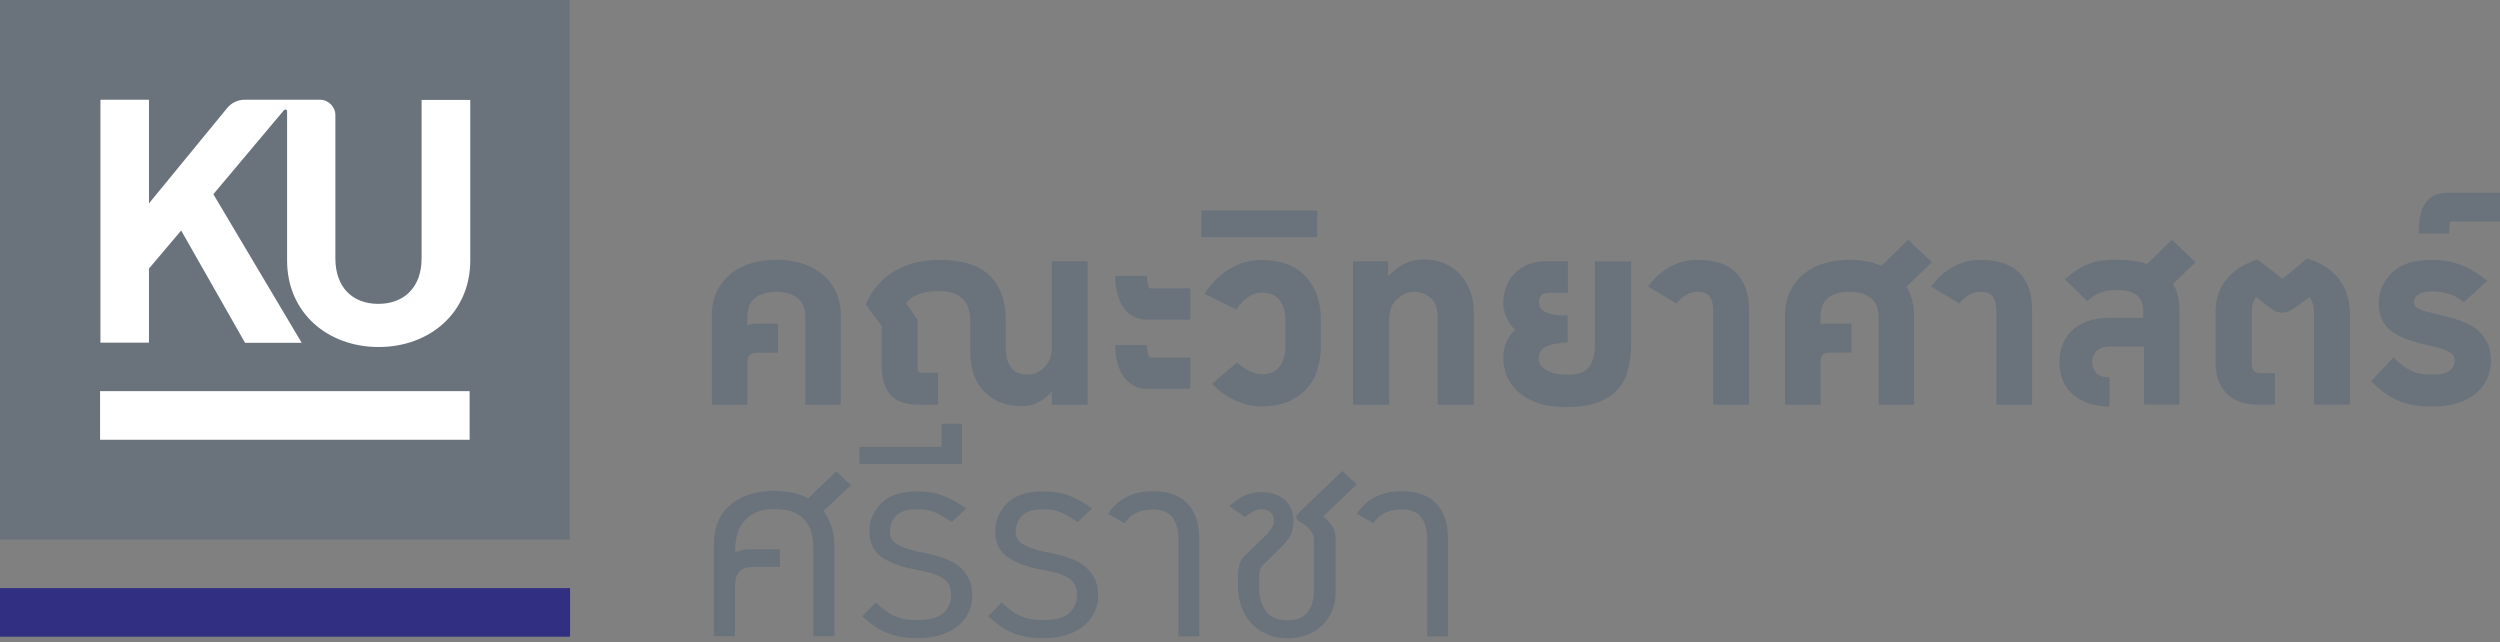 <?xml version="1.0" encoding="UTF-8"?> <svg xmlns="http://www.w3.org/2000/svg" width="292" height="75" viewBox="0 0 292 75" fill="none"><rect x="0" y="0" width="292" height="75" fill="#808080" stroke="none"/><path d="M87.277 47.284H83.139V36.9C83.139 35.768 83.343 34.795 83.765 33.967C84.188 33.154 84.742 32.471 85.412 31.934C86.082 31.396 86.884 30.99 87.802 30.729C88.706 30.467 89.667 30.336 90.673 30.336C91.678 30.336 92.64 30.467 93.544 30.729C94.447 30.99 95.249 31.396 95.934 31.934C96.619 32.471 97.172 33.154 97.581 33.967C98.003 34.78 98.207 35.753 98.207 36.9V47.284H94.069V37.162C94.069 36.087 93.762 35.303 93.165 34.824C92.567 34.344 91.737 34.098 90.673 34.098C89.609 34.098 88.822 34.33 88.21 34.78C87.598 35.245 87.292 35.986 87.292 37.002V38.004C87.438 37.946 87.584 37.902 87.758 37.859C87.933 37.815 88.064 37.801 88.181 37.801H90.862V41.199H88.472C87.992 41.199 87.686 41.301 87.525 41.489C87.365 41.678 87.292 41.969 87.292 42.361V47.298L87.277 47.284Z" fill="#6A737B"></path><path d="M102.944 38.034L101.107 35.55C101.894 33.808 103.016 32.501 104.503 31.644C105.975 30.787 107.724 30.352 109.735 30.352C112.387 30.352 114.34 30.962 115.593 32.196C116.846 33.43 117.473 35.115 117.473 37.279V40.604C117.473 41.606 117.677 42.376 118.085 42.928C118.493 43.48 119.134 43.755 120.038 43.755C120.766 43.755 121.408 43.465 121.991 42.884C122.559 42.303 122.85 41.548 122.85 40.604V30.511H127.033V47.284H122.85V45.701C122.544 46.123 122.078 46.515 121.451 46.878C120.825 47.255 120.125 47.444 119.338 47.444C117.575 47.444 116.132 46.892 115.01 45.803C113.873 44.714 113.32 43.087 113.32 40.924V37.526C113.32 35.173 112.125 33.997 109.72 33.997C109.443 33.997 109.123 33.997 108.773 34.04C108.423 34.069 108.073 34.127 107.724 34.229C107.374 34.331 107.039 34.461 106.703 34.65C106.368 34.824 106.077 35.071 105.829 35.376L107.17 37.366V42.797C107.17 43.015 107.199 43.204 107.257 43.334C107.316 43.48 107.447 43.538 107.68 43.538H109.56V47.27H107.345C105.756 47.27 104.634 46.878 103.978 46.079C103.323 45.295 102.987 44.206 102.987 42.826V38.005L102.944 38.034Z" fill="#6A737B"></path><path d="M133.956 40.313C133.985 40.749 134.029 41.112 134.102 41.373C134.175 41.635 134.262 41.766 134.379 41.766H139.028V45.411H133.913C133.49 45.411 133.082 45.324 132.659 45.164C132.237 45.004 131.858 44.728 131.494 44.336C131.129 43.944 130.838 43.421 130.619 42.753C130.401 42.085 130.269 41.272 130.24 40.299H133.971L133.956 40.313ZM133.956 32.225C133.985 32.66 134.029 33.023 134.102 33.285C134.175 33.546 134.262 33.677 134.379 33.677H139.028V37.336H133.913C133.49 37.336 133.082 37.249 132.659 37.09C132.237 36.93 131.858 36.654 131.494 36.262C131.129 35.87 130.838 35.347 130.619 34.679C130.401 34.011 130.269 33.198 130.24 32.225H133.971H133.956Z" fill="#6A737B"></path><path d="M140.703 34.301C141.49 33.052 142.452 32.094 143.618 31.396C144.769 30.7 146.008 30.366 147.319 30.366C149.549 30.366 151.269 30.99 152.464 32.253C153.659 33.517 154.271 35.187 154.271 37.249V40.531C154.271 41.446 154.139 42.317 153.877 43.174C153.615 44.016 153.192 44.757 152.624 45.396C152.056 46.035 151.327 46.543 150.452 46.906C149.578 47.284 148.529 47.472 147.334 47.472C146.357 47.472 145.366 47.255 144.346 46.804C143.326 46.369 142.394 45.701 141.563 44.815L144.492 42.332C144.944 42.753 145.425 43.072 145.935 43.334C146.445 43.581 146.911 43.711 147.334 43.711C148.31 43.711 149.024 43.406 149.462 42.782C149.913 42.157 150.132 41.402 150.132 40.516V37.278C150.132 36.45 149.913 35.724 149.491 35.1C149.053 34.475 148.339 34.17 147.334 34.17C146.824 34.17 146.314 34.344 145.789 34.693C145.264 35.042 144.798 35.535 144.405 36.16L140.718 34.33L140.703 34.301Z" fill="#6A737B"></path><path d="M153.848 24.586H140.324V27.694H153.848V24.586Z" fill="#6A737B"></path><path d="M167.91 47.284V37.162C167.91 36.001 167.618 35.202 167.05 34.752C166.482 34.301 165.855 34.084 165.185 34.084C164.514 34.084 163.859 34.359 163.217 34.897C162.576 35.434 162.255 36.262 162.255 37.366V47.284H158.029V30.511H162.139V32.254C162.722 31.615 163.363 31.136 164.048 30.802C164.733 30.468 165.505 30.308 166.38 30.308C167.254 30.308 168.07 30.468 168.784 30.787C169.498 31.107 170.096 31.542 170.606 32.109C171.116 32.675 171.495 33.343 171.757 34.098C172.019 34.868 172.151 35.681 172.151 36.567V47.27H167.924L167.91 47.284Z" fill="#6A737B"></path><path d="M183.11 39.979C181.915 40.066 181.041 40.241 180.516 40.502C179.992 40.764 179.715 41.243 179.715 41.94C179.715 42.405 180.006 42.84 180.589 43.203C181.172 43.581 181.988 43.77 183.023 43.77C184.335 43.77 185.209 43.45 185.646 42.797C186.083 42.143 186.287 41.301 186.287 40.241V30.526H190.514V40.241C190.514 41.373 190.382 42.39 190.135 43.29C189.887 44.191 189.464 44.946 188.881 45.57C188.298 46.195 187.526 46.674 186.564 47.023C185.602 47.371 184.422 47.545 183.023 47.545C181.376 47.545 180.065 47.328 179.088 46.877C178.112 46.442 177.369 45.904 176.844 45.28C176.334 44.656 175.984 44.031 175.824 43.392C175.649 42.753 175.576 42.245 175.576 41.853C175.576 41.214 175.678 40.618 175.897 40.066C176.101 39.515 176.465 39.006 176.961 38.527C176.13 37.699 175.664 36.683 175.576 35.492C175.576 34.795 175.678 34.156 175.897 33.561C176.101 32.965 176.421 32.442 176.859 31.978C177.296 31.527 177.82 31.165 178.447 30.903C179.074 30.642 179.802 30.511 180.648 30.511H183.125V34.2H180.954C180.531 34.2 180.24 34.287 180.05 34.475C179.875 34.65 179.759 34.911 179.729 35.245C179.729 35.637 179.846 35.928 180.065 36.131C180.283 36.334 180.56 36.494 180.895 36.61C181.231 36.726 181.595 36.785 182.003 36.814C182.411 36.843 182.775 36.857 183.11 36.857V39.965V39.979Z" fill="#6A737B"></path><path d="M192.48 33.474C193.209 32.472 194.054 31.717 195.031 31.165C196.007 30.628 197.086 30.352 198.251 30.352C200.262 30.352 201.763 30.845 202.769 31.847C203.775 32.849 204.285 34.287 204.285 36.16V47.284H200.102V36.248C200.102 35.58 199.971 35.057 199.709 34.665C199.446 34.273 198.965 34.084 198.266 34.084C197.348 34.084 196.517 34.534 195.803 35.449L192.495 33.459L192.48 33.474Z" fill="#6A737B"></path><path d="M212.621 47.284H208.482V36.901C208.482 35.768 208.686 34.795 209.109 33.968C209.532 33.154 210.071 32.472 210.756 31.934C211.441 31.397 212.228 30.99 213.146 30.729C214.049 30.468 215.011 30.337 216.017 30.337C217.328 30.337 218.567 30.569 219.747 31.049L222.881 28.013L225.649 30.627L222.677 33.488C222.953 33.953 223.172 34.476 223.332 35.042C223.478 35.608 223.566 36.218 223.566 36.886V47.27H219.427V37.148C219.427 36.073 219.121 35.289 218.523 34.81C217.926 34.331 217.095 34.084 216.031 34.084C214.967 34.084 214.18 34.316 213.554 34.766C212.942 35.231 212.636 35.971 212.636 36.988V37.903C212.781 37.845 212.927 37.816 213.102 37.801C213.277 37.801 213.408 37.787 213.525 37.787H216.25V41.185H213.816C213.335 41.185 213.029 41.287 212.869 41.475C212.709 41.664 212.636 41.955 212.636 42.347V47.284H212.621Z" fill="#6A737B"></path><path d="M225.561 33.474C226.29 32.472 227.135 31.717 228.112 31.165C229.088 30.628 230.167 30.352 231.332 30.352C233.343 30.352 234.844 30.845 235.85 31.847C236.856 32.849 237.351 34.287 237.351 36.16V47.284H233.169V36.248C233.169 35.58 233.037 35.057 232.775 34.665C232.513 34.273 232.032 34.084 231.332 34.084C230.414 34.084 229.584 34.534 228.855 35.449L225.547 33.459L225.561 33.474Z" fill="#6A737B"></path><path d="M250.423 40.488H246.401C245.731 40.488 245.221 40.662 244.871 41.011C244.521 41.359 244.347 41.751 244.347 42.202C244.347 42.695 244.492 43.131 244.784 43.508C245.075 43.886 245.614 44.075 246.401 44.075V47.473C244.667 47.473 243.268 47.037 242.175 46.137C241.082 45.251 240.543 43.944 240.543 42.23C240.543 41.562 240.66 40.923 240.893 40.299C241.126 39.675 241.49 39.123 241.957 38.658C242.437 38.179 243.035 37.816 243.778 37.54C244.521 37.264 245.381 37.119 246.358 37.119H250.336V36.494C250.336 35.579 250.088 34.911 249.607 34.505C249.126 34.084 248.31 33.88 247.203 33.88C246.474 33.88 245.848 33.982 245.323 34.185C244.798 34.389 244.274 34.723 243.778 35.158L241.184 32.631C241.665 32.196 242.131 31.818 242.583 31.528C243.05 31.237 243.516 31.005 243.982 30.816C244.463 30.642 244.973 30.511 245.527 30.439C246.081 30.366 246.693 30.337 247.363 30.337C248.675 30.337 249.811 30.497 250.788 30.831L253.673 28.013L256.442 30.627L253.804 33.154C254.3 33.982 254.562 35.013 254.562 36.218V47.255H250.423V40.444V40.488Z" fill="#6A737B"></path><path d="M263.495 34.708C263.306 34.955 263.16 35.26 263.102 35.623C263.029 35.986 263 36.378 263 36.784V42.39C263 42.782 263.072 43.072 263.204 43.276C263.349 43.479 263.641 43.581 264.078 43.581H265.71V47.269H263.83C262.125 47.269 260.857 46.819 260.027 45.919C259.181 45.018 258.773 43.828 258.773 42.332V36.479C258.773 34.896 259.211 33.604 260.085 32.573C260.959 31.556 262.154 30.787 263.67 30.293L266.599 32.573L269.441 30.206C270.913 30.598 272.108 31.324 273.026 32.384C273.929 33.444 274.41 34.809 274.469 36.479V47.269H270.286V36.77C270.286 35.942 270.126 35.245 269.776 34.693L268.1 35.898C267.546 36.32 267.022 36.523 266.555 36.523C266.089 36.523 265.608 36.334 265.127 35.942L263.495 34.693V34.708Z" fill="#6A737B"></path><path d="M290.951 42.1C290.951 42.826 290.805 43.508 290.528 44.162C290.252 44.816 289.829 45.382 289.246 45.89C288.678 46.384 287.949 46.776 287.089 47.066C286.229 47.357 285.224 47.502 284.073 47.502C282.513 47.502 281.187 47.27 280.094 46.791C279.001 46.326 277.952 45.556 276.961 44.511L279.555 41.737C280.254 42.448 280.925 42.971 281.581 43.291C282.236 43.61 283.038 43.77 283.985 43.77C285.02 43.77 285.734 43.61 286.127 43.276C286.521 42.942 286.71 42.565 286.71 42.114C286.71 41.664 286.492 41.33 286.055 41.098C285.617 40.865 285.166 40.691 284.699 40.575L283.402 40.285C282.542 40.096 281.77 39.864 281.085 39.617C280.4 39.37 279.817 39.05 279.322 38.687C278.841 38.31 278.462 37.859 278.214 37.337C277.966 36.814 277.835 36.189 277.835 35.463C277.835 34.055 278.345 32.849 279.38 31.847C280.415 30.845 281.959 30.352 284.029 30.352C285.195 30.352 286.288 30.526 287.293 30.889C288.299 31.252 289.377 31.891 290.514 32.806L287.789 35.289C287.089 34.766 286.463 34.418 285.88 34.273C285.311 34.127 284.685 34.04 284.014 34.04C283.344 34.04 282.834 34.156 282.484 34.374C282.134 34.592 281.959 34.897 281.959 35.289C281.959 35.507 282.032 35.696 282.193 35.826C282.338 35.972 282.528 36.088 282.761 36.175C282.98 36.277 283.227 36.349 283.475 36.407C283.723 36.465 283.956 36.523 284.145 36.567L285.617 36.945C286.346 37.104 287.031 37.322 287.672 37.569C288.313 37.816 288.882 38.135 289.363 38.542C289.843 38.949 290.237 39.428 290.514 40.023C290.791 40.604 290.936 41.301 290.936 42.1" fill="#6A737B"></path><path d="M282.498 27.288C282.498 26.213 282.6 25.371 282.804 24.732C283.008 24.107 283.3 23.628 283.649 23.294C283.999 22.96 284.378 22.757 284.801 22.655C285.223 22.553 285.631 22.51 286.054 22.51H292V25.879H286.302C286.127 25.879 286.054 26.344 286.054 27.288H282.498Z" fill="#6A737B"></path><path d="M96.197 59.7C96.591 60.223 96.897 60.819 97.115 61.457C97.334 62.111 97.451 62.837 97.451 63.636V74.309H94.988V63.97C94.988 60.949 93.472 59.453 90.426 59.453C88.94 59.453 87.818 59.889 87.031 60.746C86.244 61.603 85.865 62.794 85.865 64.318V64.522C86.084 64.405 86.361 64.318 86.681 64.246C87.002 64.173 87.366 64.144 87.789 64.144H91.097V66.221H88.124C87.235 66.221 86.637 66.409 86.317 66.802C85.996 67.194 85.85 67.789 85.85 68.588V74.309H83.373V63.636C83.373 61.617 84.014 60.063 85.297 58.974C86.579 57.885 88.284 57.333 90.397 57.333C91.184 57.333 91.898 57.406 92.569 57.536C93.239 57.682 93.851 57.9 94.405 58.205L97.669 55.053L99.389 56.665L96.168 59.7H96.197Z" fill="#6A737B"></path><path d="M113.568 69.502C113.568 70.17 113.437 70.809 113.175 71.419C112.912 72.029 112.504 72.566 111.98 73.017C111.455 73.467 110.785 73.844 109.998 74.12C109.196 74.396 108.278 74.541 107.214 74.541C106.457 74.541 105.786 74.483 105.189 74.382C104.591 74.266 104.037 74.106 103.527 73.902C103.032 73.699 102.551 73.438 102.099 73.118C101.648 72.799 101.196 72.421 100.715 71.971L102.303 70.359C102.668 70.722 103.017 71.027 103.367 71.288C103.717 71.55 104.067 71.768 104.431 71.927C104.795 72.087 105.189 72.218 105.626 72.305C106.063 72.392 106.559 72.421 107.112 72.421C108.584 72.421 109.619 72.145 110.216 71.579C110.799 71.013 111.091 70.33 111.091 69.517C111.091 68.631 110.799 67.992 110.216 67.6C109.634 67.208 108.934 66.932 108.118 66.772L106.734 66.482C105.058 66.148 103.775 65.654 102.886 65C101.997 64.347 101.546 63.374 101.546 62.081C101.546 60.789 102.012 59.671 102.945 58.756C103.877 57.841 105.276 57.391 107.156 57.391C108.322 57.391 109.342 57.565 110.216 57.914C111.076 58.262 111.965 58.756 112.854 59.395L111.178 60.978C110.45 60.513 109.823 60.136 109.269 59.874C108.73 59.613 108.016 59.482 107.156 59.482C106.005 59.482 105.189 59.729 104.693 60.223C104.183 60.716 103.935 61.341 103.935 62.096C103.935 62.735 104.198 63.214 104.708 63.534C105.218 63.853 106.005 64.129 107.025 64.391L108.657 64.725C109.328 64.884 109.969 65.088 110.566 65.32C111.164 65.552 111.688 65.857 112.111 66.235C112.548 66.612 112.898 67.063 113.16 67.6C113.423 68.137 113.554 68.776 113.554 69.531" fill="#6A737B"></path><path d="M100.379 52.192H109.968V49.491H112.358V54.182H100.379V52.192Z" fill="#6A737B"></path><path d="M128.271 69.502C128.271 70.17 128.14 70.809 127.878 71.419C127.616 72.029 127.208 72.566 126.683 73.017C126.158 73.467 125.488 73.844 124.701 74.12C123.899 74.396 122.981 74.541 121.918 74.541C121.16 74.541 120.489 74.483 119.892 74.382C119.294 74.266 118.741 74.106 118.231 73.902C117.735 73.699 117.254 73.438 116.802 73.118C116.351 72.799 115.899 72.421 115.418 71.971L117.006 70.359C117.371 70.722 117.721 71.027 118.07 71.288C118.42 71.55 118.77 71.768 119.134 71.927C119.498 72.087 119.892 72.218 120.329 72.305C120.766 72.392 121.262 72.421 121.816 72.421C123.287 72.421 124.322 72.145 124.92 71.579C125.503 71.013 125.794 70.33 125.794 69.517C125.794 68.631 125.503 67.992 124.92 67.6C124.337 67.208 123.637 66.932 122.821 66.772L121.437 66.482C119.761 66.148 118.478 65.654 117.589 65C116.7 64.347 116.249 63.374 116.249 62.081C116.249 60.789 116.715 59.671 117.648 58.756C118.58 57.841 119.979 57.391 121.859 57.391C123.025 57.391 124.045 57.565 124.92 57.914C125.779 58.262 126.668 58.756 127.557 59.395L125.881 60.978C125.153 60.513 124.526 60.136 123.972 59.874C123.433 59.613 122.719 59.482 121.859 59.482C120.708 59.482 119.892 59.729 119.396 60.223C118.886 60.716 118.639 61.341 118.639 62.096C118.639 62.735 118.901 63.214 119.411 63.534C119.921 63.853 120.708 64.129 121.728 64.391L123.36 64.725C124.031 64.884 124.672 65.088 125.269 65.32C125.867 65.552 126.391 65.857 126.814 66.235C127.251 66.612 127.601 67.063 127.863 67.6C128.126 68.137 128.257 68.776 128.257 69.531" fill="#6A737B"></path><path d="M129.438 59.991C129.963 59.163 130.677 58.509 131.551 58.059C132.426 57.594 133.461 57.377 134.626 57.377C136.448 57.377 137.803 57.856 138.707 58.814C139.61 59.773 140.062 61.123 140.062 62.866V74.324H137.628V62.953C137.628 61.908 137.41 61.065 136.958 60.441C136.506 59.816 135.734 59.511 134.612 59.511C133.14 59.511 132.047 60.049 131.347 61.123L129.424 60.005L129.438 59.991Z" fill="#6A737B"></path><path d="M148.034 62.285C148.544 61.791 148.791 61.312 148.791 60.876C148.791 60.383 148.646 60.02 148.354 59.802C148.063 59.584 147.684 59.468 147.247 59.468C146.97 59.468 146.664 59.569 146.329 59.758C145.993 59.947 145.687 60.165 145.41 60.383L143.574 59.134C144.696 58.03 145.935 57.478 147.305 57.478C148.471 57.478 149.403 57.783 150.074 58.393C150.744 59.003 151.079 59.831 151.079 60.891C151.079 61.443 150.977 61.937 150.788 62.387C150.598 62.837 150.263 63.287 149.782 63.752L147.524 65.988C147.276 66.235 147.13 66.54 147.101 66.903C147.072 67.266 147.057 67.499 147.057 67.615V68.617C147.057 69.677 147.305 70.563 147.815 71.318C148.31 72.073 149.156 72.436 150.322 72.436C151.487 72.436 152.245 72.131 152.726 71.521C153.207 70.911 153.455 70.083 153.455 69.038V62.982C153.455 62.561 153.294 62.198 152.988 61.864C152.682 61.53 152.391 61.283 152.114 61.109C151.808 60.964 151.589 60.804 151.458 60.615C151.327 60.426 151.487 60.107 151.939 59.657L156.792 55.01L158.468 56.592L154.548 60.325C154.81 60.513 155.116 60.833 155.466 61.254C155.816 61.69 156.005 62.256 156.005 62.982V69.125C156.005 70.722 155.48 72.044 154.431 73.046C153.382 74.062 152.012 74.556 150.336 74.556C149.462 74.556 148.689 74.397 147.99 74.091C147.29 73.787 146.693 73.365 146.183 72.828C145.673 72.291 145.294 71.666 145.032 70.955C144.769 70.243 144.623 69.488 144.594 68.689V67.324C144.594 66.831 144.653 66.351 144.784 65.916C144.915 65.48 145.119 65.131 145.396 64.885L148.077 62.314L148.034 62.285Z" fill="#6A737B"></path><path d="M158.497 59.991C159.022 59.163 159.736 58.509 160.61 58.059C161.484 57.594 162.519 57.377 163.685 57.377C165.507 57.377 166.862 57.856 167.765 58.814C168.669 59.773 169.121 61.123 169.121 62.866V74.324H166.687V62.953C166.687 61.908 166.468 61.065 166.017 60.441C165.565 59.816 164.793 59.511 163.67 59.511C162.199 59.511 161.106 60.049 160.406 61.123L158.482 60.005L158.497 59.991Z" fill="#6A737B"></path><path d="M66.54 0H0V63.011H66.54V0Z" fill="#6A737B"></path><path d="M54.853 45.686H11.688V51.364H54.853V45.686Z" fill="white"></path><path d="M66.584 68.689H0V74.367H66.584V68.689Z" fill="#312F81"></path><path d="M49.242 11.647V30.191C49.242 33.502 47.245 35.492 44.185 35.492C41.124 35.492 39.172 33.502 39.172 30.191V13.447C39.172 12.46 38.355 11.647 37.364 11.647H33.503H32.191H28.591C27.79 11.647 27.018 12.01 26.522 12.634L17.399 23.758V11.647H11.73V40.023H17.399V31.368L21.159 26.924L28.621 40.037H35.237L24.919 22.683L33.182 12.852C33.182 12.852 33.328 12.765 33.401 12.794C33.473 12.823 33.532 12.896 33.532 12.983V30.424C33.532 36.538 38.268 40.531 44.228 40.531C50.189 40.531 54.925 36.523 54.925 30.424V11.676H49.3L49.242 11.647Z" fill="white"></path></svg> 